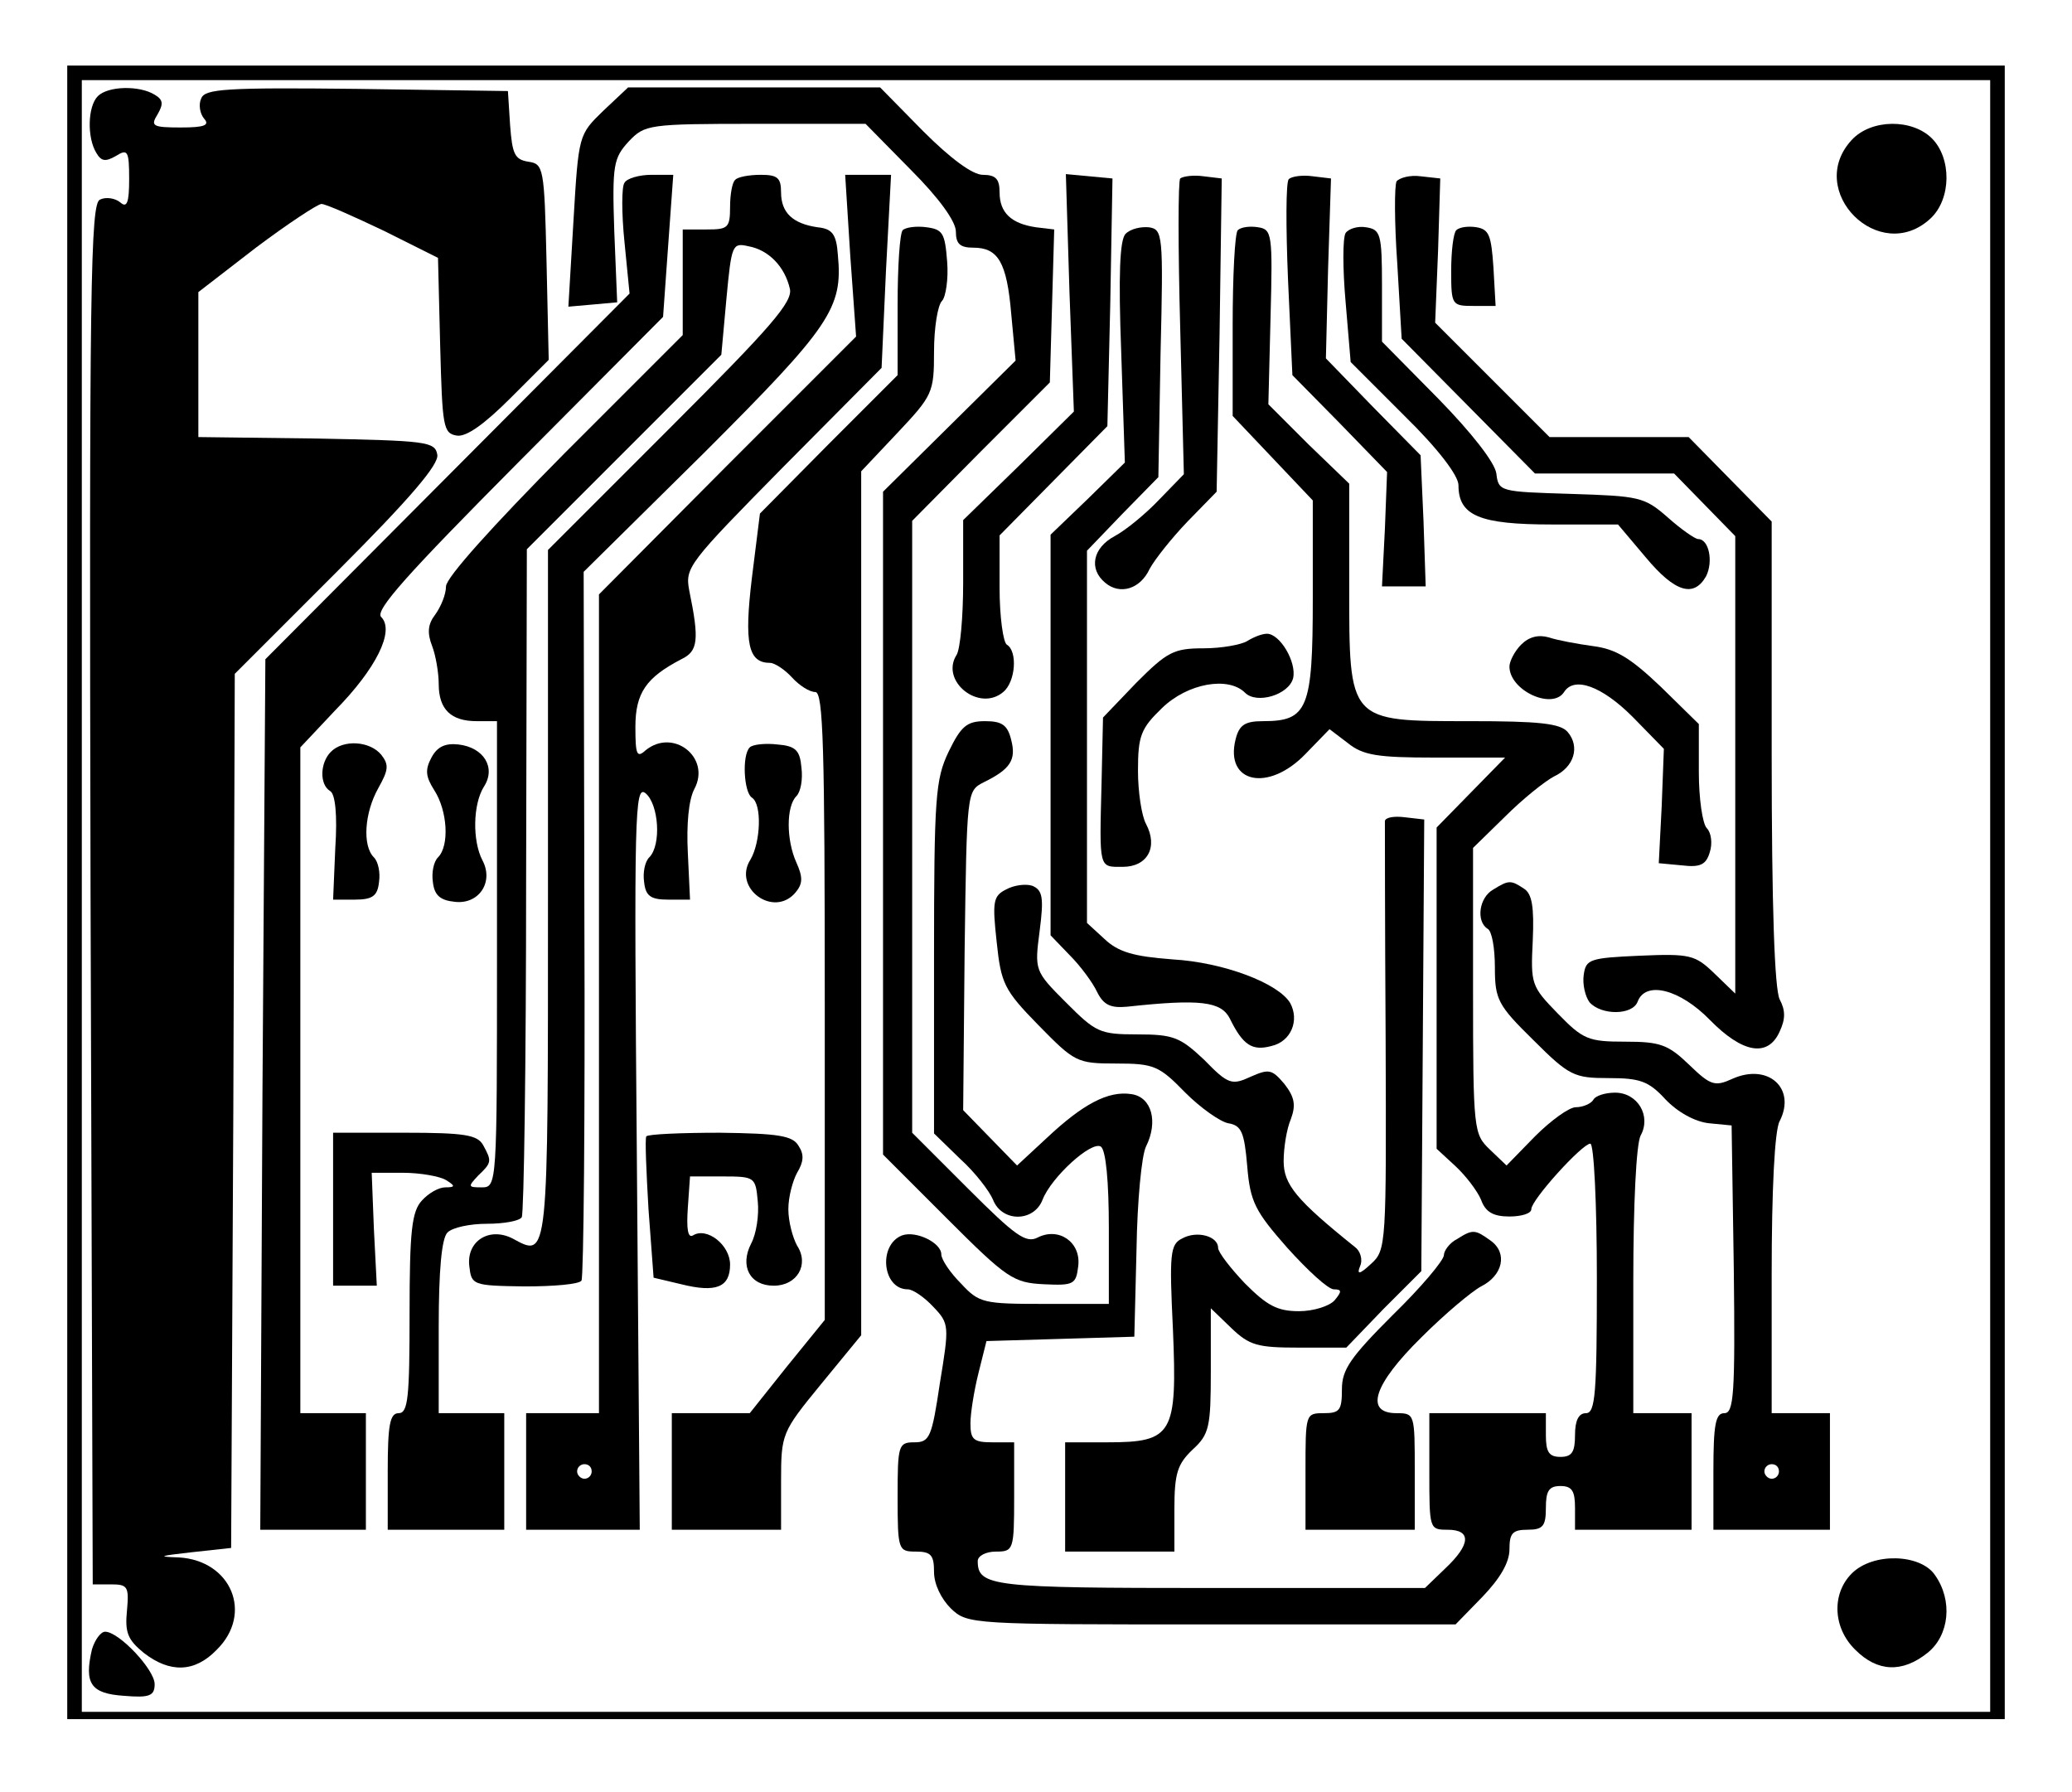 <?xml version="1.0" encoding="UTF-8" standalone="yes"?>
<svg version="1.0" xmlns="http://www.w3.org/2000/svg" width="75.14mm" height="64.98mm" viewBox="0 0 284 246" preserveAspectRatio="xMidYMid meet">
  <g transform="translate(0,246) scale(0.1,-0.1)" fill="#000000" stroke="none">
    <path d="M90 1235 l0 -1135 1330 0 1330 0 0 1135 0 1135 -1330 0 -1330 0 0
-1135z m2640 -5 l0 -1120 -1310 0 -1310 0 0 1120 0 1120 1310 0 1310 0 0
-1120z"/>
    <path d="M132 2328 c-14 -14 -15 -57 -2 -78 7 -12 13 -12 27 -4 16 10 18 7 18
-32 0 -32 -3 -40 -12 -32 -7 6 -20 8 -28 4 -13 -5 -15 -113 -13 -953 l3 -948
25 0 c23 0 25 -3 22 -36 -3 -30 1 -40 23 -58 36 -28 70 -27 100 4 51 50 20
123 -52 127 -30 1 -27 2 17 7 l55 6 3 600 2 600 141 141 c100 100 140 147 137
160 -3 18 -16 19 -166 22 l-162 2 0 100 0 99 79 61 c44 33 85 60 90 60 6 0 44
-17 86 -37 l74 -37 3 -121 c3 -111 4 -120 23 -123 13 -2 38 16 73 51 l53 53
-3 135 c-3 129 -4 134 -25 137 -19 3 -22 11 -25 50 l-3 47 -208 3 c-179 2
-208 0 -213 -13 -4 -8 -2 -21 4 -28 8 -9 0 -12 -32 -12 -39 0 -42 2 -32 18 8
14 8 20 -4 27 -21 13 -64 12 -78 -2z"/>
    <path d="M826 2308 c-34 -33 -34 -33 -41 -151 l-7 -118 34 3 33 3 -4 98 c-3
91 -1 100 20 123 22 23 27 24 174 24 l151 0 62 -63 c39 -39 62 -71 62 -85 0
-17 6 -22 24 -22 34 0 46 -20 52 -91 l6 -64 -91 -90 -91 -90 0 -455 0 -455 88
-88 c82 -82 91 -88 133 -90 41 -2 44 0 47 25 4 33 -27 54 -56 39 -16 -8 -31 3
-95 67 l-77 77 0 420 0 420 94 95 95 95 3 105 3 105 -25 3 c-34 5 -50 20 -50
48 0 18 -5 24 -23 24 -14 0 -44 22 -82 60 l-59 60 -173 0 -173 0 -34 -32z"/>
    <path d="M2540 2268 c-65 -70 38 -173 108 -108 29 27 29 83 2 110 -27 27 -83
27 -110 -2z"/>
    <path d="M855 2209 c-4 -5 -4 -42 0 -81 l7 -71 -250 -251 -250 -251 -4 -598
-3 -597 73 0 72 0 0 80 0 80 -45 0 -45 0 0 457 0 457 48 51 c56 57 82 109 63
128 -9 9 36 59 188 212 l199 200 7 98 7 97 -30 0 c-17 0 -34 -5 -37 -11z"/>
    <path d="M1007 2213 c-4 -3 -7 -20 -7 -37 0 -29 -3 -31 -32 -31 l-33 0 0 -72
0 -73 -162 -162 c-99 -100 -163 -171 -163 -183 0 -11 -7 -28 -15 -39 -10 -13
-11 -25 -4 -43 5 -13 9 -37 9 -52 0 -35 17 -51 52 -51 l28 0 0 -320 c0 -317 0
-320 -21 -320 -19 0 -19 1 -5 16 19 18 19 20 7 42 -8 14 -25 17 -108 17 l-98
0 0 -105 0 -105 30 0 30 0 -4 78 -3 77 43 0 c24 0 51 -5 59 -10 13 -8 13 -10
-1 -10 -9 0 -23 -8 -32 -18 -14 -15 -17 -42 -17 -155 0 -115 -2 -137 -15 -137
-12 0 -15 -16 -15 -80 l0 -80 80 0 80 0 0 80 0 80 -45 0 -45 0 0 118 c0 78 4
122 12 130 7 7 31 12 54 12 24 0 45 4 48 9 3 5 6 213 6 463 l1 454 134 134
133 133 7 77 c7 74 8 77 30 72 28 -5 50 -28 57 -58 5 -18 -27 -54 -163 -190
l-169 -169 0 -473 c0 -507 1 -499 -49 -472 -32 16 -63 -4 -59 -38 3 -26 4 -27
76 -28 40 0 75 3 78 8 3 5 5 226 4 491 l-1 482 166 164 c173 173 190 198 183
271 -2 29 -8 36 -28 38 -34 5 -50 20 -50 48 0 20 -5 24 -28 24 -16 0 -32 -3
-35 -7z"/>
    <path d="M1165 2109 l8 -111 -177 -177 -176 -177 0 -562 0 -562 -50 0 -50 0 0
-80 0 -80 78 0 78 0 -4 512 c-4 472 -3 511 12 499 18 -15 22 -71 5 -88 -6 -6
-9 -21 -7 -34 2 -19 9 -24 33 -24 l30 0 -3 64 c-2 39 1 73 9 88 23 43 -29 84
-67 53 -12 -11 -14 -6 -14 32 0 47 15 68 63 93 23 11 25 26 11 94 -6 32 -2 37
129 170 l135 136 6 133 7 132 -31 0 -32 0 7 -111z m-355 -1669 c0 -5 -4 -10
-10 -10 -5 0 -10 5 -10 10 0 6 5 10 10 10 6 0 10 -4 10 -10z"/>
    <path d="M1466 2058 l6 -163 -76 -75 -76 -74 0 -86 c0 -47 -4 -91 -9 -99 -23
-36 31 -79 64 -51 17 14 20 56 5 65 -5 3 -10 38 -10 78 l0 72 74 75 74 75 4
170 3 170 -32 3 -32 3 5 -163z"/>
    <path d="M1618 2215 c-3 -3 -3 -96 0 -206 l5 -200 -34 -35 c-19 -20 -46 -42
-61 -50 -30 -16 -36 -45 -13 -64 20 -17 48 -9 61 19 7 13 30 42 52 65 l40 41
4 215 3 215 -25 3 c-14 2 -28 0 -32 -3z"/>
    <path d="M1767 2214 c-4 -4 -4 -66 -1 -138 l6 -131 65 -66 65 -67 -3 -78 -4
-79 30 0 30 0 -3 90 -4 90 -65 66 -65 67 3 123 4 124 -25 3 c-14 2 -29 0 -33
-4z"/>
    <path d="M1915 2211 c-3 -6 -3 -57 1 -113 l6 -103 91 -92 92 -93 95 0 96 0 42
-43 42 -43 0 -314 0 -314 -29 28 c-26 25 -33 27 -102 24 -69 -3 -74 -5 -77
-26 -2 -13 2 -30 8 -38 16 -18 59 -18 66 1 11 29 58 17 99 -25 45 -46 80 -52
96 -16 8 17 8 29 0 44 -7 14 -11 126 -11 339 l0 317 -57 58 -57 58 -96 0 -95
0 -79 79 -78 78 4 99 3 99 -27 3 c-14 2 -29 -2 -33 -7z"/>
    <path d="M1237 2144 c-4 -4 -7 -50 -7 -103 l0 -96 -95 -95 -94 -95 -11 -88
c-11 -91 -5 -117 25 -117 6 0 20 -9 30 -20 10 -11 24 -20 32 -20 11 0 13 -77
13 -431 l0 -431 -52 -64 -51 -64 -54 0 -53 0 0 -80 0 -80 75 0 75 0 0 66 c0
66 1 68 55 134 l55 67 0 593 0 593 50 53 c48 51 50 55 50 111 0 33 5 64 11 70
5 5 9 30 7 54 -3 39 -6 44 -28 47 -14 2 -29 0 -33 -4z"/>
    <path d="M1543 2139 c-8 -8 -10 -56 -6 -163 l5 -151 -51 -50 -51 -49 0 -275 0
-275 26 -27 c15 -15 32 -38 38 -51 9 -18 19 -22 41 -20 101 11 129 7 141 -16
18 -37 31 -45 57 -38 27 6 39 35 26 59 -16 27 -91 56 -162 60 -53 4 -74 10
-93 28 l-24 22 0 256 0 255 49 51 49 50 3 170 c4 164 3 170 -16 173 -11 1 -25
-2 -32 -9z"/>
    <path d="M1697 2144 c-4 -4 -7 -63 -7 -131 l0 -124 55 -58 55 -58 0 -135 c0
-151 -7 -168 -68 -168 -25 0 -33 -5 -38 -25 -15 -60 45 -73 96 -20 l33 34 25
-19 c21 -17 41 -20 120 -20 l96 0 -47 -48 -47 -48 0 -220 0 -221 26 -24 c14
-13 30 -34 35 -46 6 -17 17 -23 39 -23 16 0 30 4 30 10 0 13 70 90 81 90 5 0
9 -83 9 -185 0 -158 -2 -185 -15 -185 -10 0 -15 -10 -15 -30 0 -23 -4 -30 -20
-30 -16 0 -20 7 -20 30 l0 30 -80 0 -80 0 0 -80 c0 -79 0 -80 25 -80 33 0 32
-20 -3 -53 l-28 -27 -295 0 c-299 0 -319 2 -319 37 0 7 11 13 25 13 24 0 25 2
25 75 l0 75 -30 0 c-26 0 -30 4 -30 26 0 14 5 45 11 69 l11 44 102 3 101 3 3
120 c1 66 7 129 13 141 17 34 8 68 -20 72 -32 5 -67 -14 -116 -60 l-41 -38
-37 38 -37 38 2 219 c3 219 3 219 26 231 37 18 45 31 38 58 -5 21 -13 26 -36
26 -25 0 -33 -7 -50 -42 -18 -38 -20 -61 -20 -283 l0 -241 36 -35 c20 -18 40
-44 45 -56 12 -31 56 -31 68 0 12 31 67 81 80 73 7 -5 11 -48 11 -112 l0 -104
-88 0 c-84 0 -90 1 -115 28 -15 15 -27 33 -27 40 0 16 -35 33 -54 26 -33 -13
-27 -74 8 -74 7 0 23 -11 35 -24 22 -23 22 -26 9 -105 -11 -74 -14 -81 -35
-81 -22 0 -23 -4 -23 -75 0 -73 1 -75 25 -75 21 0 25 -5 25 -28 0 -17 10 -37
23 -50 23 -22 28 -22 358 -22 l335 0 37 38 c24 25 37 47 37 65 0 22 4 27 25
27 21 0 25 5 25 30 0 23 4 30 20 30 16 0 20 -7 20 -30 l0 -30 80 0 80 0 0 80
0 80 -40 0 -40 0 0 181 c0 105 4 188 10 200 15 27 -4 59 -35 59 -13 0 -27 -4
-30 -10 -3 -5 -14 -10 -24 -10 -9 0 -34 -18 -56 -40 l-39 -40 -23 22 c-22 21
-23 26 -23 218 l0 196 44 43 c24 24 54 48 67 55 28 13 36 41 19 61 -10 12 -40
15 -134 15 -168 0 -166 -2 -166 186 l0 140 -56 54 -55 55 3 120 c3 114 2 120
-17 123 -12 2 -24 0 -28 -4z"/>
    <path d="M1845 2140 c-4 -7 -4 -49 0 -94 l7 -83 74 -74 c46 -45 74 -82 74 -95
0 -42 29 -54 128 -54 l91 0 38 -45 c40 -48 66 -56 83 -26 10 20 4 51 -11 51
-4 0 -23 13 -42 30 -32 28 -39 29 -133 32 -97 3 -99 3 -102 28 -2 15 -34 56
-80 103 l-77 78 0 77 c0 71 -2 77 -22 80 -11 2 -24 -2 -28 -8z"/>
    <path d="M1997 2144 c-4 -4 -7 -29 -7 -56 0 -47 1 -48 31 -48 l30 0 -3 53 c-3
44 -6 52 -23 55 -12 2 -24 0 -28 -4z"/>
    <path d="M1710 1580 c-8 -5 -35 -10 -60 -10 -41 0 -50 -5 -92 -47 l-46 -48 -2
-90 c-3 -119 -4 -115 29 -115 34 0 49 27 32 59 -6 11 -11 44 -11 73 0 48 4 58
33 86 35 34 91 44 114 21 16 -16 60 -3 66 20 5 22 -18 61 -36 61 -7 0 -19 -5
-27 -10z"/>
    <path d="M2086 1575 c-9 -9 -16 -23 -16 -30 0 -33 59 -60 75 -35 14 22 52 8
94 -34 l43 -44 -3 -79 -4 -78 32 -3 c25 -3 33 1 38 18 4 12 2 27 -4 33 -6 6
-11 41 -11 77 l0 66 -52 51 c-42 40 -62 52 -93 56 -22 3 -49 8 -61 12 -14 4
-27 1 -38 -10z"/>
    <path d="M452 1428 c-15 -15 -16 -45 -1 -54 7 -4 10 -33 7 -78 l-3 -71 30 0
c24 0 31 5 33 24 2 13 -1 28 -7 34 -16 16 -13 61 6 95 14 25 15 32 4 46 -16
19 -52 21 -69 4z"/>
    <path d="M590 1420 c-9 -17 -8 -26 4 -45 18 -28 21 -76 5 -92 -6 -6 -9 -21 -7
-34 2 -18 10 -25 30 -27 33 -4 54 27 38 57 -14 27 -13 77 2 101 17 26 0 54
-35 58 -18 2 -29 -3 -37 -18z"/>
    <path d="M1027 1434 c-11 -11 -8 -62 3 -69 14 -9 12 -61 -2 -85 -25 -39 32
-81 62 -45 10 12 10 21 1 41 -14 31 -14 77 0 91 6 6 9 23 7 39 -2 24 -8 30
-33 32 -17 2 -34 0 -38 -4z"/>
    <path d="M1899 1333 c0 -4 0 -139 1 -298 1 -284 1 -291 -20 -310 -16 -15 -20
-15 -15 -3 4 9 0 21 -7 26 -81 65 -98 86 -98 118 0 18 4 44 10 58 7 19 5 30
-9 48 -17 20 -21 21 -46 10 -26 -12 -31 -11 -64 23 -33 31 -42 35 -92 35 -52
0 -57 3 -98 44 -43 43 -43 44 -36 98 6 46 4 56 -10 62 -9 3 -25 1 -36 -5 -18
-9 -19 -17 -13 -72 6 -57 10 -66 57 -114 50 -51 53 -53 107 -53 52 0 59 -3 95
-40 21 -21 48 -40 59 -42 18 -3 22 -12 26 -59 4 -49 11 -62 55 -112 28 -31 56
-57 64 -57 11 0 11 -3 1 -15 -7 -8 -29 -15 -49 -15 -30 0 -44 8 -74 38 -20 21
-37 43 -37 49 0 16 -29 24 -49 13 -17 -8 -18 -21 -13 -125 6 -144 0 -155 -90
-155 l-58 0 0 -75 0 -75 75 0 75 0 0 58 c0 49 4 62 25 82 23 21 25 31 25 109
l0 85 28 -27 c25 -24 36 -27 93 -27 l65 0 51 53 52 52 2 310 2 310 -26 3 c-15
2 -27 0 -28 -5z"/>
    <path d="M2048 1239 c-20 -11 -24 -44 -8 -54 6 -3 10 -27 10 -53 0 -44 4 -52
53 -100 49 -49 56 -52 103 -52 43 0 55 -4 78 -29 17 -18 41 -31 60 -33 l31 -3
3 -197 c2 -172 0 -198 -13 -198 -12 0 -15 -15 -15 -80 l0 -80 80 0 80 0 0 80
0 80 -40 0 -40 0 0 191 c0 114 4 198 11 210 23 45 -16 80 -65 58 -24 -11 -30
-9 -59 19 -29 28 -40 32 -88 32 -51 0 -58 3 -93 39 -36 37 -37 40 -34 100 2
46 -1 64 -12 71 -18 12 -21 12 -42 -1z m392 -799 c0 -5 -4 -10 -10 -10 -5 0
-10 5 -10 10 0 6 5 10 10 10 6 0 10 -4 10 -10z"/>
    <path d="M885 900 c-2 -3 0 -48 3 -100 l7 -94 38 -9 c48 -12 67 -4 67 27 0 27
-32 52 -51 40 -7 -4 -9 9 -7 38 l3 43 45 0 c44 0 45 -1 48 -34 2 -19 -2 -45
-9 -58 -16 -31 -2 -58 31 -58 32 0 49 29 32 55 -6 11 -12 33 -12 50 0 17 6 39
12 50 9 15 10 25 2 37 -8 14 -28 17 -108 18 -53 0 -99 -2 -101 -5z"/>
    <path d="M1998 759 c-10 -5 -18 -16 -18 -22 0 -7 -31 -44 -70 -82 -58 -58 -70
-75 -70 -102 0 -29 -3 -33 -25 -33 -25 0 -25 -1 -25 -80 l0 -80 75 0 75 0 0
80 c0 79 0 80 -25 80 -44 0 -32 39 34 104 32 32 69 63 82 70 30 15 37 46 13
63 -21 15 -24 16 -46 2z"/>
    <path d="M2540 300 c-28 -28 -26 -75 5 -105 30 -30 64 -32 99 -4 30 24 35 72
10 107 -20 29 -85 31 -114 2z"/>
    <path d="M124 196 c-11 -47 -2 -61 44 -64 35 -3 42 0 42 16 0 20 -49 72 -68
72 -6 0 -14 -11 -18 -24z"/>
  </g>
</svg>